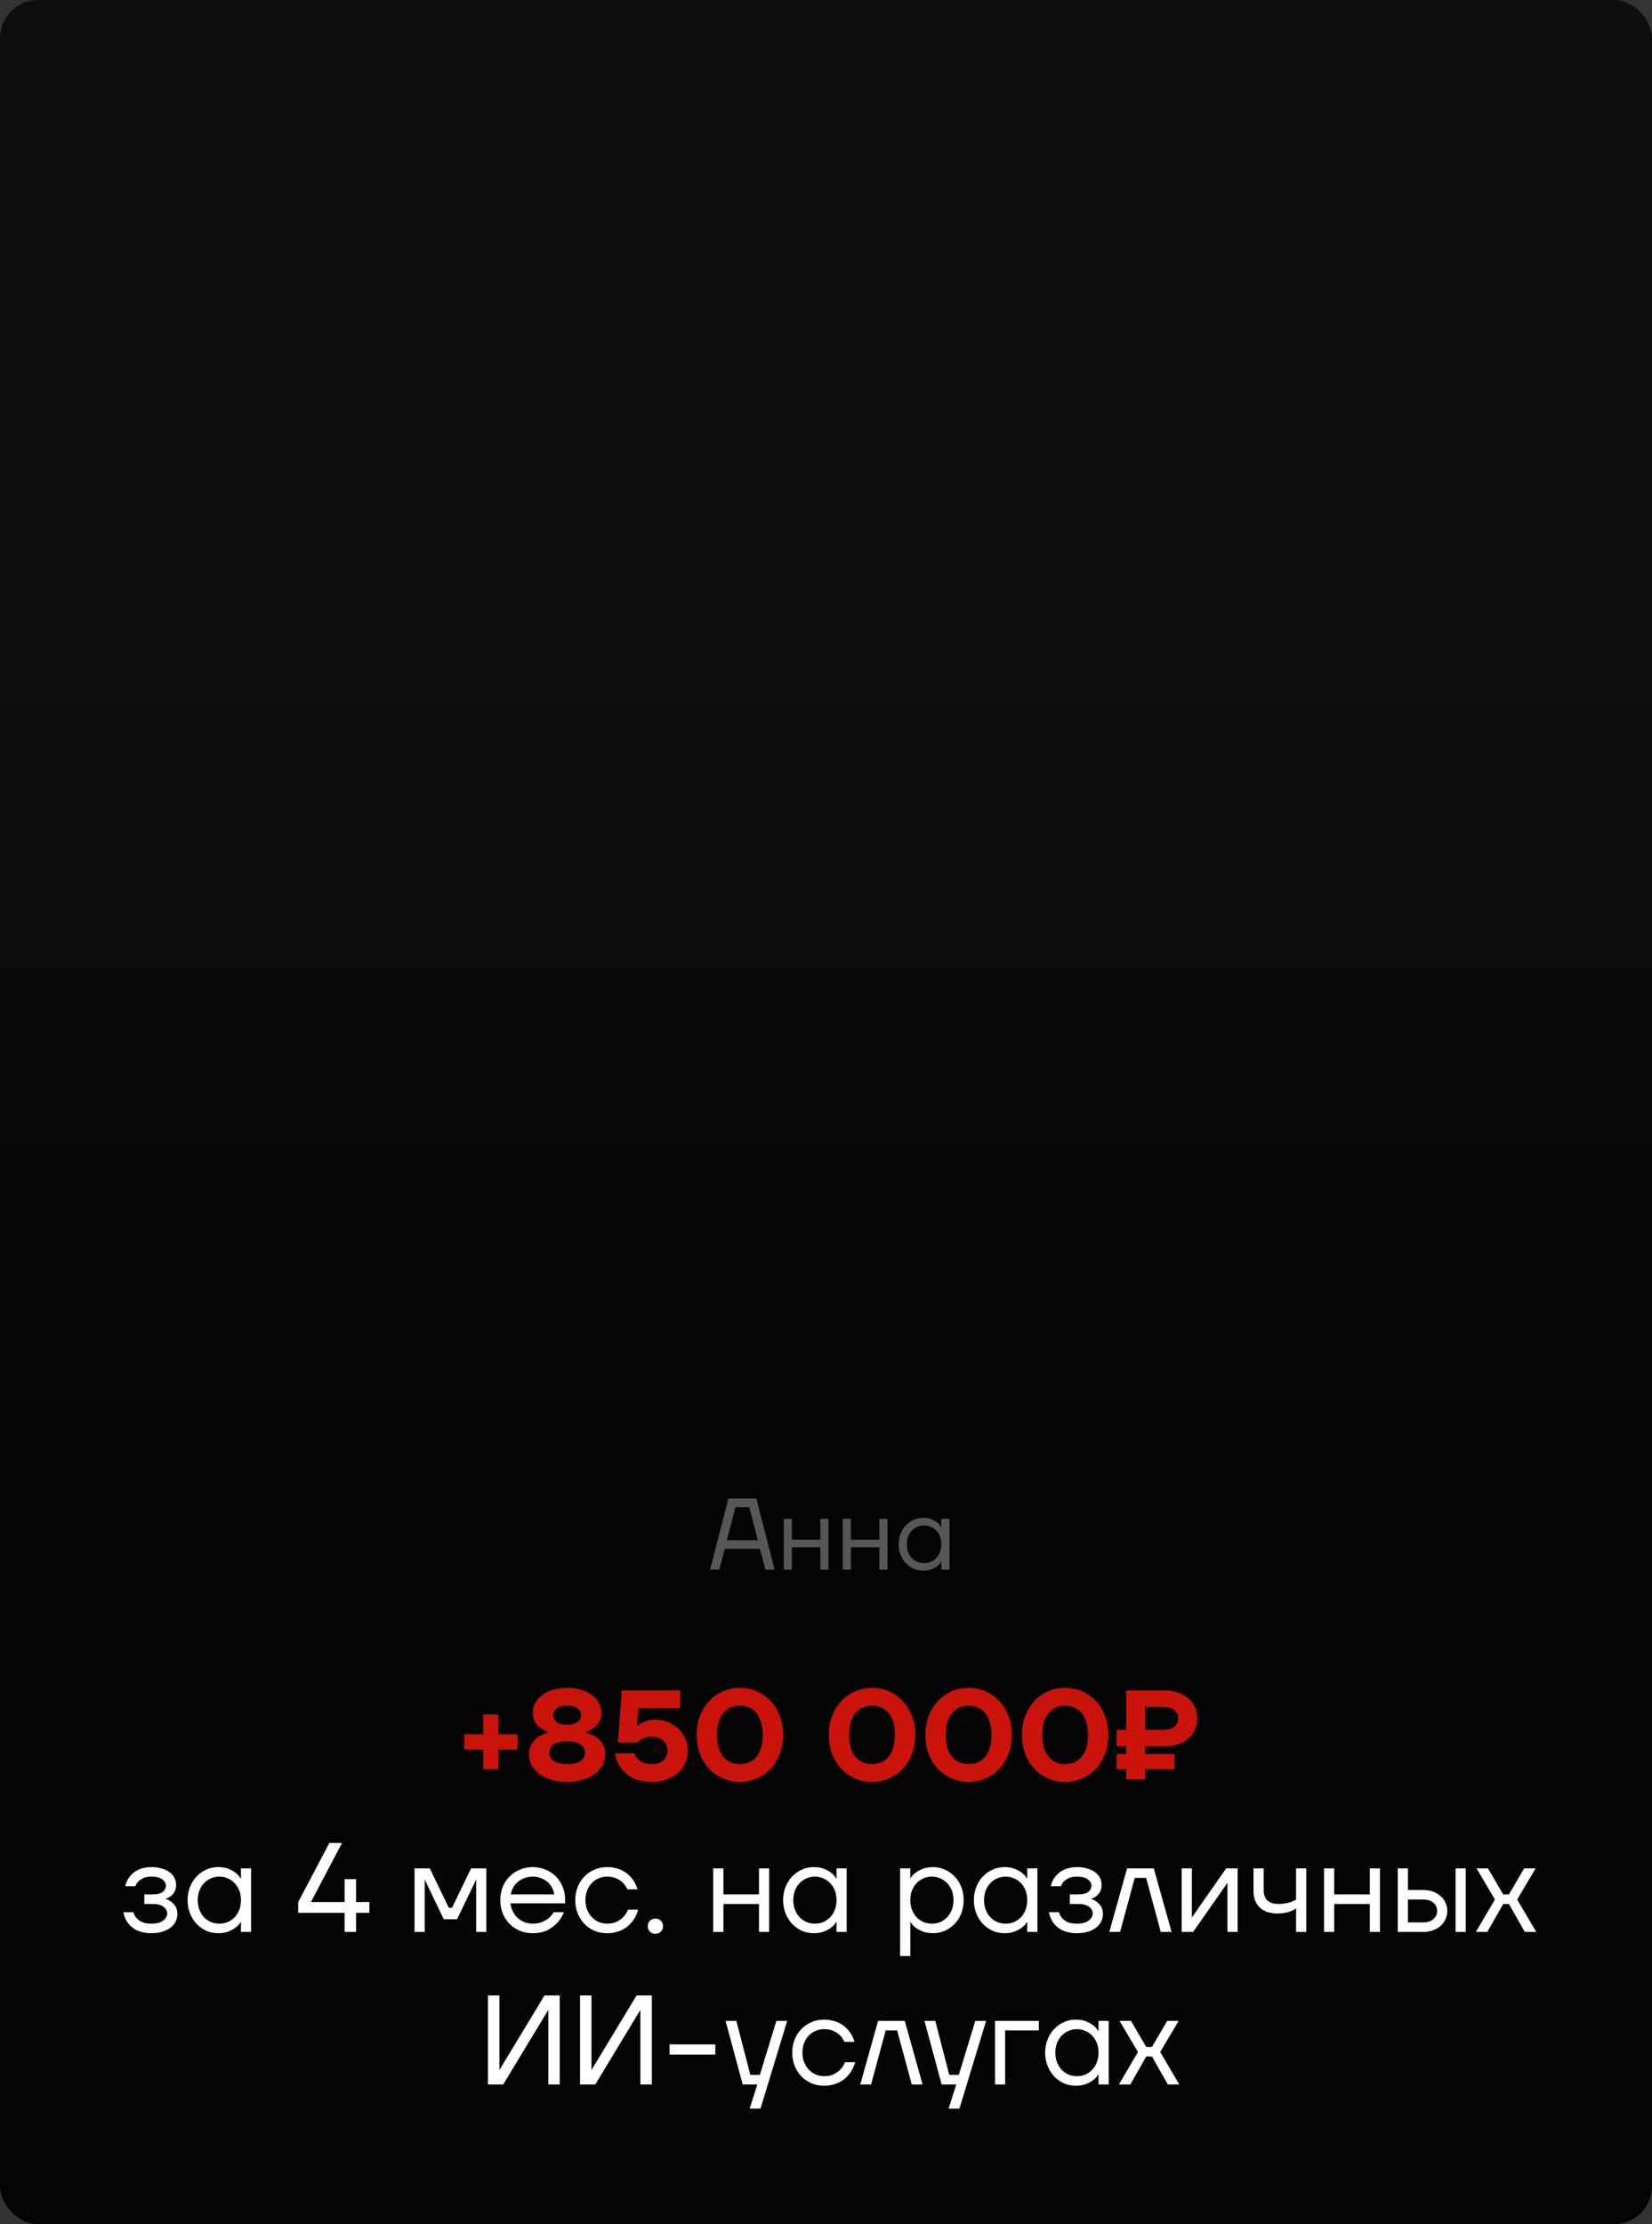 <?xml version="1.0" encoding="UTF-8"?> <svg xmlns="http://www.w3.org/2000/svg" width="260" height="350" viewBox="0 0 260 350" fill="none"><rect x="0" y="0" width="260" height="350" fill="#333333" stroke="none"/><rect width="260" height="350" rx="6" fill="url(#paint0_linear_630_840)"></rect><path d="M114.638 235.8H119.038L121.918 247H120.477L119.598 243.72H114.078L113.198 247H111.758L114.638 235.8ZM119.278 242.36L117.918 237.16H115.758L114.398 242.36H119.278ZM123.354 239H124.634V242.28H129.114V239H130.394V247H129.114V243.48H124.634V247H123.354V239ZM132.636 239H133.916V242.28H138.396V239H139.676V247H138.396V243.48H133.916V247H132.636V239ZM145.277 247.16C144.754 247.16 144.258 247.059 143.789 246.856C143.33 246.643 142.925 246.355 142.573 245.992C142.221 245.619 141.944 245.176 141.741 244.664C141.538 244.152 141.437 243.597 141.437 243C141.437 242.403 141.538 241.848 141.741 241.336C141.944 240.824 142.221 240.387 142.573 240.024C142.925 239.651 143.33 239.363 143.789 239.16C144.258 238.947 144.754 238.84 145.277 238.84C145.8 238.84 146.242 238.915 146.605 239.064C146.968 239.213 147.261 239.379 147.485 239.56C147.72 239.741 147.885 239.912 147.981 240.072C148.088 240.221 148.141 240.296 148.141 240.296H148.157V239H149.437V247H148.157V245.72H148.141C148.141 245.72 148.088 245.8 147.981 245.96C147.885 246.109 147.72 246.275 147.485 246.456C147.261 246.627 146.968 246.787 146.605 246.936C146.242 247.085 145.8 247.16 145.277 247.16ZM145.437 245.96C145.821 245.96 146.178 245.891 146.509 245.752C146.84 245.603 147.128 245.4 147.373 245.144C147.618 244.877 147.81 244.563 147.949 244.2C148.088 243.837 148.157 243.437 148.157 243C148.157 242.563 148.088 242.163 147.949 241.8C147.81 241.437 147.618 241.128 147.373 240.872C147.128 240.605 146.84 240.403 146.509 240.264C146.178 240.115 145.821 240.04 145.437 240.04C145.053 240.04 144.696 240.115 144.365 240.264C144.034 240.403 143.746 240.605 143.501 240.872C143.256 241.128 143.064 241.437 142.925 241.8C142.786 242.163 142.717 242.563 142.717 243C142.717 243.437 142.786 243.837 142.925 244.2C143.064 244.563 143.256 244.877 143.501 245.144C143.746 245.4 144.034 245.603 144.365 245.752C144.696 245.891 145.053 245.96 145.437 245.96Z" fill="#575757"></path><path d="M76.055 275.3H73.055V272.9H76.055V269.8H78.455V272.9H81.455V275.3H78.455V278.4H76.055V275.3ZM89.26 280.4C88.287 280.4 87.427 280.28 86.68 280.04C85.934 279.8 85.307 279.48 84.8 279.08C84.294 278.68 83.907 278.22 83.641 277.7C83.387 277.18 83.26 276.647 83.26 276.1C83.26 275.38 83.407 274.8 83.701 274.36C84.007 273.907 84.341 273.56 84.701 273.32C85.127 273.04 85.614 272.833 86.16 272.7V272.5C85.734 272.34 85.347 272.127 85.001 271.86C84.707 271.633 84.441 271.333 84.201 270.96C83.974 270.573 83.861 270.087 83.861 269.5C83.861 269.007 83.974 268.527 84.201 268.06C84.441 267.58 84.787 267.16 85.24 266.8C85.707 266.44 86.274 266.153 86.941 265.94C87.607 265.713 88.38 265.6 89.26 265.6C90.141 265.6 90.914 265.713 91.581 265.94C92.247 266.153 92.807 266.44 93.26 266.8C93.727 267.16 94.074 267.58 94.3 268.06C94.54 268.527 94.66 269.007 94.66 269.5C94.66 270.087 94.54 270.573 94.3 270.96C94.061 271.333 93.794 271.633 93.501 271.86C93.154 272.127 92.774 272.34 92.361 272.5V272.7C92.894 272.833 93.374 273.04 93.8 273.32C94.16 273.56 94.494 273.907 94.8 274.36C95.107 274.8 95.26 275.38 95.26 276.1C95.26 276.647 95.127 277.18 94.861 277.7C94.607 278.22 94.227 278.68 93.721 279.08C93.214 279.48 92.587 279.8 91.841 280.04C91.094 280.28 90.234 280.4 89.26 280.4ZM89.26 277.6C90.26 277.6 90.974 277.427 91.4 277.08C91.841 276.733 92.061 276.307 92.061 275.8C92.061 275.293 91.841 274.867 91.4 274.52C90.974 274.173 90.26 274 89.26 274C88.26 274 87.54 274.173 87.1 274.52C86.674 274.867 86.46 275.293 86.46 275.8C86.46 276.307 86.674 276.733 87.1 277.08C87.54 277.427 88.26 277.6 89.26 277.6ZM89.26 271.4C90.02 271.4 90.574 271.253 90.921 270.96C91.281 270.653 91.46 270.3 91.46 269.9C91.46 269.5 91.281 269.153 90.921 268.86C90.574 268.553 90.02 268.4 89.26 268.4C88.501 268.4 87.941 268.553 87.581 268.86C87.234 269.153 87.061 269.5 87.061 269.9C87.061 270.3 87.234 270.653 87.581 270.96C87.941 271.253 88.501 271.4 89.26 271.4ZM102.559 280.4C101.906 280.4 101.319 280.333 100.799 280.2C100.292 280.08 99.839 279.913 99.439 279.7C99.052 279.487 98.712 279.247 98.419 278.98C98.139 278.713 97.899 278.44 97.699 278.16C97.232 277.507 96.919 276.753 96.759 275.9H99.859C99.952 276.233 100.112 276.52 100.339 276.76C100.526 276.973 100.792 277.167 101.139 277.34C101.499 277.513 101.972 277.6 102.559 277.6C103.359 277.6 103.972 277.4 104.399 277C104.839 276.6 105.059 276.1 105.059 275.5C105.059 274.847 104.839 274.32 104.399 273.92C103.972 273.507 103.359 273.3 102.559 273.3C102.132 273.3 101.779 273.353 101.499 273.46C101.219 273.553 100.992 273.653 100.819 273.76C100.619 273.893 100.466 274.04 100.359 274.2H97.259L97.859 266H107.059V268.8H100.459L100.259 271.6H100.359C100.546 271.413 100.772 271.247 101.039 271.1C101.266 270.98 101.552 270.867 101.899 270.76C102.259 270.653 102.679 270.6 103.159 270.6C103.879 270.6 104.552 270.733 105.179 271C105.806 271.253 106.346 271.6 106.799 272.04C107.252 272.48 107.606 273 107.859 273.6C108.126 274.187 108.259 274.82 108.259 275.5C108.259 276.18 108.126 276.82 107.859 277.42C107.592 278.007 107.212 278.52 106.719 278.96C106.226 279.4 105.626 279.747 104.919 280C104.226 280.267 103.439 280.4 102.559 280.4ZM116.45 280.4C115.503 280.4 114.616 280.22 113.79 279.86C112.963 279.5 112.243 279 111.63 278.36C111.016 277.707 110.53 276.927 110.17 276.02C109.823 275.113 109.65 274.107 109.65 273C109.65 271.907 109.823 270.907 110.17 270C110.53 269.08 111.016 268.3 111.63 267.66C112.243 267.007 112.963 266.5 113.79 266.14C114.616 265.78 115.503 265.6 116.45 265.6C117.396 265.6 118.283 265.78 119.11 266.14C119.936 266.5 120.656 267.007 121.27 267.66C121.883 268.3 122.363 269.08 122.71 270C123.07 270.907 123.25 271.907 123.25 273C123.25 274.107 123.07 275.113 122.71 276.02C122.363 276.927 121.883 277.707 121.27 278.36C120.656 279 119.936 279.5 119.11 279.86C118.283 280.22 117.396 280.4 116.45 280.4ZM116.45 277.6C116.97 277.6 117.45 277.507 117.89 277.32C118.33 277.133 118.71 276.853 119.03 276.48C119.35 276.093 119.596 275.613 119.77 275.04C119.956 274.453 120.05 273.773 120.05 273C120.05 272.227 119.956 271.553 119.77 270.98C119.596 270.393 119.35 269.913 119.03 269.54C118.71 269.153 118.33 268.867 117.89 268.68C117.45 268.493 116.97 268.4 116.45 268.4C115.93 268.4 115.45 268.493 115.01 268.68C114.57 268.867 114.19 269.153 113.87 269.54C113.55 269.913 113.296 270.393 113.11 270.98C112.936 271.553 112.85 272.227 112.85 273C112.85 273.773 112.936 274.453 113.11 275.04C113.296 275.613 113.55 276.093 113.87 276.48C114.19 276.853 114.57 277.133 115.01 277.32C115.45 277.507 115.93 277.6 116.45 277.6ZM137.25 280.4C136.304 280.4 135.417 280.22 134.59 279.86C133.764 279.5 133.044 279 132.43 278.36C131.817 277.707 131.33 276.927 130.97 276.02C130.624 275.113 130.45 274.107 130.45 273C130.45 271.907 130.624 270.907 130.97 270C131.33 269.08 131.817 268.3 132.43 267.66C133.044 267.007 133.764 266.5 134.59 266.14C135.417 265.78 136.304 265.6 137.25 265.6C138.197 265.6 139.084 265.78 139.91 266.14C140.737 266.5 141.457 267.007 142.07 267.66C142.684 268.3 143.164 269.08 143.51 270C143.87 270.907 144.05 271.907 144.05 273C144.05 274.107 143.87 275.113 143.51 276.02C143.164 276.927 142.684 277.707 142.07 278.36C141.457 279 140.737 279.5 139.91 279.86C139.084 280.22 138.197 280.4 137.25 280.4ZM137.25 277.6C137.77 277.6 138.25 277.507 138.69 277.32C139.13 277.133 139.51 276.853 139.83 276.48C140.15 276.093 140.397 275.613 140.57 275.04C140.757 274.453 140.85 273.773 140.85 273C140.85 272.227 140.757 271.553 140.57 270.98C140.397 270.393 140.15 269.913 139.83 269.54C139.51 269.153 139.13 268.867 138.69 268.68C138.25 268.493 137.77 268.4 137.25 268.4C136.73 268.4 136.25 268.493 135.81 268.68C135.37 268.867 134.99 269.153 134.67 269.54C134.35 269.913 134.097 270.393 133.91 270.98C133.737 271.553 133.65 272.227 133.65 273C133.65 273.773 133.737 274.453 133.91 275.04C134.097 275.613 134.35 276.093 134.67 276.48C134.99 276.853 135.37 277.133 135.81 277.32C136.25 277.507 136.73 277.6 137.25 277.6ZM152.446 280.4C151.499 280.4 150.612 280.22 149.786 279.86C148.959 279.5 148.239 279 147.626 278.36C147.012 277.707 146.526 276.927 146.166 276.02C145.819 275.113 145.646 274.107 145.646 273C145.646 271.907 145.819 270.907 146.166 270C146.526 269.08 147.012 268.3 147.626 267.66C148.239 267.007 148.959 266.5 149.786 266.14C150.612 265.78 151.499 265.6 152.446 265.6C153.392 265.6 154.279 265.78 155.106 266.14C155.932 266.5 156.652 267.007 157.266 267.66C157.879 268.3 158.359 269.08 158.706 270C159.066 270.907 159.246 271.907 159.246 273C159.246 274.107 159.066 275.113 158.706 276.02C158.359 276.927 157.879 277.707 157.266 278.36C156.652 279 155.932 279.5 155.106 279.86C154.279 280.22 153.392 280.4 152.446 280.4ZM152.446 277.6C152.966 277.6 153.446 277.507 153.886 277.32C154.326 277.133 154.706 276.853 155.026 276.48C155.346 276.093 155.592 275.613 155.766 275.04C155.952 274.453 156.046 273.773 156.046 273C156.046 272.227 155.952 271.553 155.766 270.98C155.592 270.393 155.346 269.913 155.026 269.54C154.706 269.153 154.326 268.867 153.886 268.68C153.446 268.493 152.966 268.4 152.446 268.4C151.926 268.4 151.446 268.493 151.006 268.68C150.566 268.867 150.186 269.153 149.866 269.54C149.546 269.913 149.292 270.393 149.106 270.98C148.932 271.553 148.846 272.227 148.846 273C148.846 273.773 148.932 274.453 149.106 275.04C149.292 275.613 149.546 276.093 149.866 276.48C150.186 276.853 150.566 277.133 151.006 277.32C151.446 277.507 151.926 277.6 152.446 277.6ZM167.641 280.4C166.694 280.4 165.808 280.22 164.981 279.86C164.154 279.5 163.434 279 162.821 278.36C162.208 277.707 161.721 276.927 161.361 276.02C161.014 275.113 160.841 274.107 160.841 273C160.841 271.907 161.014 270.907 161.361 270C161.721 269.08 162.208 268.3 162.821 267.66C163.434 267.007 164.154 266.5 164.981 266.14C165.808 265.78 166.694 265.6 167.641 265.6C168.588 265.6 169.474 265.78 170.301 266.14C171.128 266.5 171.848 267.007 172.461 267.66C173.074 268.3 173.554 269.08 173.901 270C174.261 270.907 174.441 271.907 174.441 273C174.441 274.107 174.261 275.113 173.901 276.02C173.554 276.927 173.074 277.707 172.461 278.36C171.848 279 171.128 279.5 170.301 279.86C169.474 280.22 168.588 280.4 167.641 280.4ZM167.641 277.6C168.161 277.6 168.641 277.507 169.081 277.32C169.521 277.133 169.901 276.853 170.221 276.48C170.541 276.093 170.788 275.613 170.961 275.04C171.148 274.453 171.241 273.773 171.241 273C171.241 272.227 171.148 271.553 170.961 270.98C170.788 270.393 170.541 269.913 170.221 269.54C169.901 269.153 169.521 268.867 169.081 268.68C168.641 268.493 168.161 268.4 167.641 268.4C167.121 268.4 166.641 268.493 166.201 268.68C165.761 268.867 165.381 269.153 165.061 269.54C164.741 269.913 164.488 270.393 164.301 270.98C164.128 271.553 164.041 272.227 164.041 273C164.041 273.773 164.128 274.453 164.301 275.04C164.488 275.613 164.741 276.093 165.061 276.48C165.381 276.853 165.761 277.133 166.201 277.32C166.641 277.507 167.121 277.6 167.641 277.6ZM177.236 278.4H175.736V276H177.236V274.8H175.736V272.2H177.236V266H183.236C184.063 266 184.796 266.113 185.436 266.34C186.09 266.567 186.636 266.88 187.076 267.28C187.516 267.667 187.85 268.127 188.076 268.66C188.316 269.193 188.436 269.773 188.436 270.4C188.436 271.027 188.316 271.607 188.076 272.14C187.85 272.673 187.516 273.14 187.076 273.54C186.636 273.927 186.09 274.233 185.436 274.46C184.796 274.687 184.063 274.8 183.236 274.8H180.236V276H184.836V278.4H180.236V280H177.236V278.4ZM183.036 272.2C183.836 272.2 184.436 272.027 184.836 271.68C185.236 271.333 185.436 270.907 185.436 270.4C185.436 269.893 185.236 269.467 184.836 269.12C184.436 268.773 183.836 268.6 183.036 268.6H180.236V272.2H183.036Z" fill="#CA130B"></path><path d="M23.816 304.2C23.309 304.2 22.862 304.153 22.476 304.06C22.089 303.967 21.742 303.847 21.436 303.7C21.142 303.54 20.882 303.36 20.656 303.16C20.442 302.96 20.262 302.76 20.116 302.56C19.769 302.08 19.536 301.527 19.416 300.9H21.016C21.096 301.247 21.249 301.547 21.476 301.8C21.662 302.027 21.936 302.233 22.296 302.42C22.669 302.607 23.176 302.7 23.816 302.7C24.669 302.7 25.296 302.533 25.696 302.2C26.109 301.867 26.316 301.5 26.316 301.1C26.316 300.7 26.129 300.353 25.756 300.06C25.382 299.753 24.769 299.6 23.916 299.6H22.716V298.1H23.916C24.716 298.1 25.282 297.967 25.616 297.7C25.949 297.433 26.116 297.1 26.116 296.7C26.116 296.353 25.929 296.033 25.556 295.74C25.196 295.447 24.616 295.3 23.816 295.3C23.282 295.3 22.856 295.38 22.536 295.54C22.216 295.7 21.962 295.873 21.776 296.06C21.562 296.287 21.409 296.533 21.316 296.8H19.716C19.836 296.24 20.069 295.74 20.416 295.3C20.562 295.113 20.736 294.933 20.936 294.76C21.136 294.573 21.376 294.413 21.656 294.28C21.936 294.133 22.249 294.02 22.596 293.94C22.956 293.847 23.362 293.8 23.816 293.8C24.469 293.8 25.036 293.88 25.516 294.04C26.009 294.187 26.416 294.387 26.736 294.64C27.069 294.893 27.316 295.193 27.476 295.54C27.636 295.873 27.716 296.227 27.716 296.6C27.716 297.027 27.636 297.38 27.476 297.66C27.316 297.94 27.129 298.167 26.916 298.34C26.716 298.5 26.522 298.613 26.336 298.68C26.162 298.747 26.056 298.787 26.016 298.8V298.82C26.042 298.82 26.156 298.853 26.356 298.92C26.556 298.987 26.769 299.113 26.996 299.3C27.236 299.473 27.449 299.713 27.636 300.02C27.822 300.327 27.916 300.72 27.916 301.2C27.916 301.6 27.829 301.98 27.656 302.34C27.482 302.7 27.222 303.02 26.876 303.3C26.529 303.58 26.102 303.8 25.596 303.96C25.089 304.12 24.496 304.2 23.816 304.2ZM34.323 304.2C33.669 304.2 33.049 304.073 32.463 303.82C31.889 303.553 31.383 303.193 30.943 302.74C30.503 302.273 30.156 301.72 29.903 301.08C29.649 300.44 29.523 299.747 29.523 299C29.523 298.253 29.649 297.56 29.903 296.92C30.156 296.28 30.503 295.733 30.943 295.28C31.383 294.813 31.889 294.453 32.463 294.2C33.049 293.933 33.669 293.8 34.323 293.8C34.976 293.8 35.529 293.893 35.983 294.08C36.436 294.267 36.803 294.473 37.083 294.7C37.376 294.927 37.583 295.14 37.703 295.34C37.836 295.527 37.903 295.62 37.903 295.62H37.923V294H39.523V304H37.923V302.4H37.903C37.903 302.4 37.836 302.5 37.703 302.7C37.583 302.887 37.376 303.093 37.083 303.32C36.803 303.533 36.436 303.733 35.983 303.92C35.529 304.107 34.976 304.2 34.323 304.2ZM34.523 302.7C35.003 302.7 35.449 302.613 35.863 302.44C36.276 302.253 36.636 302 36.943 301.68C37.249 301.347 37.489 300.953 37.663 300.5C37.836 300.047 37.923 299.547 37.923 299C37.923 298.453 37.836 297.953 37.663 297.5C37.489 297.047 37.249 296.66 36.943 296.34C36.636 296.007 36.276 295.753 35.863 295.58C35.449 295.393 35.003 295.3 34.523 295.3C34.043 295.3 33.596 295.393 33.183 295.58C32.769 295.753 32.409 296.007 32.103 296.34C31.796 296.66 31.556 297.047 31.383 297.5C31.209 297.953 31.123 298.453 31.123 299C31.123 299.547 31.209 300.047 31.383 300.5C31.556 300.953 31.796 301.347 32.103 301.68C32.409 302 32.769 302.253 33.183 302.44C33.596 302.613 34.043 302.7 34.523 302.7ZM54.235 301H46.935V299.3L51.835 290H53.835L48.935 299.3H54.235V295.7H54.335H56.035V299.3H58.135V301H56.035V304H54.235V301ZM65.24 294H67.64L70.64 300.2H71.14L74.14 294H76.54V304H74.94V296L74.96 295.8H74.92L71.94 302H69.84L66.86 295.8H66.82L66.84 296V304H65.24V294ZM83.841 304.2C83.121 304.2 82.448 304.073 81.821 303.82C81.195 303.553 80.655 303.193 80.201 302.74C79.748 302.273 79.388 301.72 79.121 301.08C78.868 300.44 78.741 299.747 78.741 299C78.741 298.253 78.868 297.56 79.121 296.92C79.388 296.28 79.748 295.733 80.201 295.28C80.655 294.813 81.195 294.453 81.821 294.2C82.448 293.933 83.121 293.8 83.841 293.8C84.561 293.8 85.235 293.933 85.861 294.2C86.488 294.453 87.028 294.807 87.481 295.26C87.935 295.713 88.288 296.253 88.541 296.88C88.808 297.507 88.941 298.18 88.941 298.9V299.5H80.341C80.395 299.967 80.521 300.4 80.721 300.8C80.921 301.187 81.175 301.52 81.481 301.8C81.788 302.08 82.141 302.3 82.541 302.46C82.955 302.62 83.388 302.7 83.841 302.7C84.441 302.7 84.948 302.607 85.361 302.42C85.775 302.233 86.115 302.027 86.381 301.8C86.688 301.547 86.941 301.247 87.141 300.9H88.741C88.501 301.527 88.161 302.08 87.721 302.56C87.335 302.973 86.828 303.353 86.201 303.7C85.575 304.033 84.788 304.2 83.841 304.2ZM87.241 298.1C87.188 297.727 87.068 297.373 86.881 297.04C86.708 296.693 86.475 296.393 86.181 296.14C85.888 295.887 85.541 295.687 85.141 295.54C84.755 295.38 84.321 295.3 83.841 295.3C83.361 295.3 82.921 295.38 82.521 295.54C82.135 295.687 81.788 295.887 81.481 296.14C81.188 296.393 80.948 296.693 80.761 297.04C80.575 297.373 80.448 297.727 80.381 298.1H87.241ZM95.538 304.2C94.832 304.2 94.172 304.073 93.558 303.82C92.958 303.553 92.432 303.193 91.978 302.74C91.538 302.273 91.185 301.72 90.918 301.08C90.665 300.44 90.538 299.747 90.538 299C90.538 298.253 90.665 297.56 90.918 296.92C91.185 296.28 91.538 295.733 91.978 295.28C92.432 294.813 92.958 294.453 93.558 294.2C94.172 293.933 94.832 293.8 95.538 293.8C96.032 293.8 96.478 293.853 96.878 293.96C97.292 294.053 97.658 294.187 97.978 294.36C98.298 294.52 98.578 294.707 98.818 294.92C99.058 295.133 99.265 295.347 99.438 295.56C99.852 296.08 100.152 296.66 100.338 297.3H98.738C98.578 296.927 98.358 296.593 98.078 296.3C97.838 296.047 97.512 295.82 97.098 295.62C96.685 295.407 96.165 295.3 95.538 295.3C95.058 295.3 94.612 295.393 94.198 295.58C93.785 295.753 93.425 296.007 93.118 296.34C92.812 296.66 92.572 297.047 92.398 297.5C92.225 297.953 92.138 298.453 92.138 299C92.138 299.56 92.232 300.067 92.418 300.52C92.605 300.973 92.852 301.36 93.158 301.68C93.465 302 93.825 302.253 94.238 302.44C94.652 302.613 95.085 302.7 95.538 302.7C96.192 302.7 96.725 302.587 97.138 302.36C97.565 302.133 97.905 301.88 98.158 301.6C98.452 301.28 98.678 300.913 98.838 300.5H100.438C100.252 301.207 99.945 301.827 99.518 302.36C99.332 302.587 99.118 302.813 98.878 303.04C98.638 303.253 98.352 303.447 98.018 303.62C97.698 303.793 97.332 303.933 96.918 304.04C96.505 304.147 96.045 304.2 95.538 304.2ZM103.147 304.3C102.8 304.3 102.514 304.187 102.287 303.96C102.06 303.733 101.947 303.447 101.947 303.1C101.947 302.753 102.06 302.467 102.287 302.24C102.514 302.013 102.8 301.9 103.147 301.9C103.494 301.9 103.78 302.013 104.007 302.24C104.234 302.467 104.347 302.753 104.347 303.1C104.347 303.447 104.234 303.733 104.007 303.96C103.78 304.187 103.494 304.3 103.147 304.3ZM112.252 294H113.852V298.1H119.452V294H121.052V304H119.452V299.6H113.852V304H112.252V294ZM128.053 304.2C127.4 304.2 126.78 304.073 126.193 303.82C125.62 303.553 125.113 303.193 124.673 302.74C124.233 302.273 123.886 301.72 123.633 301.08C123.38 300.44 123.253 299.747 123.253 299C123.253 298.253 123.38 297.56 123.633 296.92C123.886 296.28 124.233 295.733 124.673 295.28C125.113 294.813 125.62 294.453 126.193 294.2C126.78 293.933 127.4 293.8 128.053 293.8C128.706 293.8 129.26 293.893 129.713 294.08C130.166 294.267 130.533 294.473 130.813 294.7C131.106 294.927 131.313 295.14 131.433 295.34C131.566 295.527 131.633 295.62 131.633 295.62H131.653V294H133.253V304H131.653V302.4H131.633C131.633 302.4 131.566 302.5 131.433 302.7C131.313 302.887 131.106 303.093 130.813 303.32C130.533 303.533 130.166 303.733 129.713 303.92C129.26 304.107 128.706 304.2 128.053 304.2ZM128.253 302.7C128.733 302.7 129.18 302.613 129.593 302.44C130.006 302.253 130.366 302 130.673 301.68C130.98 301.347 131.22 300.953 131.393 300.5C131.566 300.047 131.653 299.547 131.653 299C131.653 298.453 131.566 297.953 131.393 297.5C131.22 297.047 130.98 296.66 130.673 296.34C130.366 296.007 130.006 295.753 129.593 295.58C129.18 295.393 128.733 295.3 128.253 295.3C127.773 295.3 127.326 295.393 126.913 295.58C126.5 295.753 126.14 296.007 125.833 296.34C125.526 296.66 125.286 297.047 125.113 297.5C124.94 297.953 124.853 298.453 124.853 299C124.853 299.547 124.94 300.047 125.113 300.5C125.286 300.953 125.526 301.347 125.833 301.68C126.14 302 126.5 302.253 126.913 302.44C127.326 302.613 127.773 302.7 128.253 302.7ZM141.666 294H143.266V295.6H143.286C143.286 295.6 143.346 295.507 143.466 295.32C143.599 295.12 143.806 294.913 144.086 294.7C144.379 294.473 144.752 294.267 145.206 294.08C145.659 293.893 146.212 293.8 146.866 293.8C147.519 293.8 148.132 293.933 148.706 294.2C149.292 294.453 149.806 294.813 150.246 295.28C150.686 295.733 151.032 296.28 151.286 296.92C151.539 297.56 151.666 298.253 151.666 299C151.666 299.747 151.539 300.44 151.286 301.08C151.032 301.72 150.686 302.273 150.246 302.74C149.806 303.193 149.292 303.553 148.706 303.82C148.132 304.073 147.519 304.2 146.866 304.2C146.212 304.2 145.659 304.107 145.206 303.92C144.752 303.733 144.379 303.533 144.086 303.32C143.806 303.093 143.599 302.887 143.466 302.7C143.346 302.5 143.286 302.4 143.286 302.4H143.266V307.8H141.666V294ZM146.666 302.7C147.146 302.7 147.592 302.613 148.006 302.44C148.419 302.253 148.779 302 149.086 301.68C149.392 301.347 149.632 300.953 149.806 300.5C149.979 300.047 150.066 299.547 150.066 299C150.066 298.453 149.979 297.953 149.806 297.5C149.632 297.047 149.392 296.66 149.086 296.34C148.779 296.007 148.419 295.753 148.006 295.58C147.592 295.393 147.146 295.3 146.666 295.3C146.186 295.3 145.739 295.393 145.326 295.58C144.912 295.753 144.552 296.007 144.246 296.34C143.939 296.66 143.699 297.047 143.526 297.5C143.352 297.953 143.266 298.453 143.266 299C143.266 299.547 143.352 300.047 143.526 300.5C143.699 300.953 143.939 301.347 144.246 301.68C144.552 302 144.912 302.253 145.326 302.44C145.739 302.613 146.186 302.7 146.666 302.7ZM158.073 304.2C157.419 304.2 156.799 304.073 156.213 303.82C155.639 303.553 155.133 303.193 154.693 302.74C154.253 302.273 153.906 301.72 153.653 301.08C153.399 300.44 153.273 299.747 153.273 299C153.273 298.253 153.399 297.56 153.653 296.92C153.906 296.28 154.253 295.733 154.693 295.28C155.133 294.813 155.639 294.453 156.213 294.2C156.799 293.933 157.419 293.8 158.073 293.8C158.726 293.8 159.279 293.893 159.733 294.08C160.186 294.267 160.553 294.473 160.833 294.7C161.126 294.927 161.333 295.14 161.453 295.34C161.586 295.527 161.653 295.62 161.653 295.62H161.673V294H163.273V304H161.673V302.4H161.653C161.653 302.4 161.586 302.5 161.453 302.7C161.333 302.887 161.126 303.093 160.833 303.32C160.553 303.533 160.186 303.733 159.733 303.92C159.279 304.107 158.726 304.2 158.073 304.2ZM158.273 302.7C158.753 302.7 159.199 302.613 159.613 302.44C160.026 302.253 160.386 302 160.693 301.68C160.999 301.347 161.239 300.953 161.413 300.5C161.586 300.047 161.673 299.547 161.673 299C161.673 298.453 161.586 297.953 161.413 297.5C161.239 297.047 160.999 296.66 160.693 296.34C160.386 296.007 160.026 295.753 159.613 295.58C159.199 295.393 158.753 295.3 158.273 295.3C157.793 295.3 157.346 295.393 156.933 295.58C156.519 295.753 156.159 296.007 155.853 296.34C155.546 296.66 155.306 297.047 155.133 297.5C154.959 297.953 154.873 298.453 154.873 299C154.873 299.547 154.959 300.047 155.133 300.5C155.306 300.953 155.546 301.347 155.853 301.68C156.159 302 156.519 302.253 156.933 302.44C157.346 302.613 157.793 302.7 158.273 302.7ZM169.48 304.2C168.973 304.2 168.526 304.153 168.14 304.06C167.753 303.967 167.406 303.847 167.1 303.7C166.806 303.54 166.546 303.36 166.32 303.16C166.106 302.96 165.926 302.76 165.78 302.56C165.433 302.08 165.2 301.527 165.08 300.9H166.68C166.76 301.247 166.913 301.547 167.14 301.8C167.326 302.027 167.6 302.233 167.96 302.42C168.333 302.607 168.84 302.7 169.48 302.7C170.333 302.7 170.96 302.533 171.36 302.2C171.773 301.867 171.98 301.5 171.98 301.1C171.98 300.7 171.793 300.353 171.42 300.06C171.046 299.753 170.433 299.6 169.58 299.6H168.38V298.1H169.58C170.38 298.1 170.946 297.967 171.28 297.7C171.613 297.433 171.78 297.1 171.78 296.7C171.78 296.353 171.593 296.033 171.22 295.74C170.86 295.447 170.28 295.3 169.48 295.3C168.946 295.3 168.52 295.38 168.2 295.54C167.88 295.7 167.626 295.873 167.44 296.06C167.226 296.287 167.073 296.533 166.98 296.8H165.38C165.5 296.24 165.733 295.74 166.08 295.3C166.226 295.113 166.4 294.933 166.6 294.76C166.8 294.573 167.04 294.413 167.32 294.28C167.6 294.133 167.913 294.02 168.26 293.94C168.62 293.847 169.026 293.8 169.48 293.8C170.133 293.8 170.7 293.88 171.18 294.04C171.673 294.187 172.08 294.387 172.4 294.64C172.733 294.893 172.98 295.193 173.14 295.54C173.3 295.873 173.38 296.227 173.38 296.6C173.38 297.027 173.3 297.38 173.14 297.66C172.98 297.94 172.793 298.167 172.58 298.34C172.38 298.5 172.186 298.613 172 298.68C171.826 298.747 171.72 298.787 171.68 298.8V298.82C171.706 298.82 171.82 298.853 172.02 298.92C172.22 298.987 172.433 299.113 172.66 299.3C172.9 299.473 173.113 299.713 173.3 300.02C173.486 300.327 173.58 300.72 173.58 301.2C173.58 301.6 173.493 301.98 173.32 302.34C173.146 302.7 172.886 303.02 172.54 303.3C172.193 303.58 171.766 303.8 171.26 303.96C170.753 304.12 170.16 304.2 169.48 304.2ZM177.387 294H181.587L184.387 304H182.687L180.387 295.5H178.587L176.287 304H174.587L177.387 294ZM185.982 294H187.582V301.5L187.562 301.7H187.602L192.982 294H194.782V304H193.182V296.5L193.202 296.3H193.162L187.782 304H185.982V294ZM203.984 300.3C203.77 300.447 203.524 300.58 203.244 300.7C203.004 300.807 202.697 300.9 202.324 300.98C201.964 301.06 201.55 301.1 201.084 301.1C199.87 301.1 198.93 300.787 198.264 300.16C197.61 299.52 197.284 298.667 197.284 297.6V294H198.884V297.5C198.884 298.153 199.077 298.667 199.464 299.04C199.85 299.413 200.424 299.6 201.184 299.6C201.637 299.6 202.037 299.567 202.384 299.5C202.73 299.433 203.024 299.353 203.264 299.26C203.544 299.153 203.784 299.033 203.984 298.9V294H205.584V304H203.984V300.3ZM208.384 294H209.984V298.1H215.584V294H217.184V304H215.584V299.6H209.984V304H208.384V294ZM219.986 294H221.586V297.4H223.986C224.559 297.4 225.079 297.487 225.546 297.66C226.013 297.833 226.413 298.073 226.746 298.38C227.079 298.673 227.333 299.02 227.506 299.42C227.693 299.82 227.786 300.247 227.786 300.7C227.786 301.153 227.693 301.58 227.506 301.98C227.333 302.38 227.079 302.733 226.746 303.04C226.413 303.333 226.013 303.567 225.546 303.74C225.079 303.913 224.559 304 223.986 304H219.986V294ZM223.986 302.5C224.693 302.5 225.233 302.327 225.606 301.98C225.993 301.633 226.186 301.207 226.186 300.7C226.186 300.193 225.993 299.767 225.606 299.42C225.233 299.073 224.693 298.9 223.986 298.9H221.586V302.5H223.986ZM229.086 294H230.686V304H229.086V294ZM235.282 298.9L232.382 294H234.182L236.582 298.1H237.482L239.882 294H241.682L238.782 298.9L241.782 304H239.982L237.482 299.6H236.582L234.082 304H232.282L235.282 298.9ZM76.797 314H78.597V325.5L78.577 325.7H78.617L85.697 314H88.097V328H86.297V316.5L86.317 316.3H86.277L79.197 328H76.797V314ZM91.29 314H93.09V325.5L93.07 325.7H93.109L100.189 314H102.589V328H100.789V316.5L100.809 316.3H100.769L93.689 328H91.29V314ZM105.382 321.7H112.582V323.3H105.382V321.7ZM119.191 328H116.891L114.191 318H115.891L118.091 326.5H119.591L122.191 318H123.891L119.691 331.8H117.991L119.191 328ZM129.689 328.2C128.982 328.2 128.322 328.073 127.709 327.82C127.109 327.553 126.582 327.193 126.129 326.74C125.689 326.273 125.335 325.72 125.069 325.08C124.815 324.44 124.689 323.747 124.689 323C124.689 322.253 124.815 321.56 125.069 320.92C125.335 320.28 125.689 319.733 126.129 319.28C126.582 318.813 127.109 318.453 127.709 318.2C128.322 317.933 128.982 317.8 129.689 317.8C130.182 317.8 130.629 317.853 131.029 317.96C131.442 318.053 131.809 318.187 132.129 318.36C132.449 318.52 132.729 318.707 132.969 318.92C133.209 319.133 133.415 319.347 133.589 319.56C134.002 320.08 134.302 320.66 134.489 321.3H132.889C132.729 320.927 132.509 320.593 132.229 320.3C131.989 320.047 131.662 319.82 131.249 319.62C130.835 319.407 130.315 319.3 129.689 319.3C129.209 319.3 128.762 319.393 128.349 319.58C127.935 319.753 127.575 320.007 127.269 320.34C126.962 320.66 126.722 321.047 126.549 321.5C126.375 321.953 126.289 322.453 126.289 323C126.289 323.56 126.382 324.067 126.569 324.52C126.755 324.973 127.002 325.36 127.309 325.68C127.615 326 127.975 326.253 128.389 326.44C128.802 326.613 129.235 326.7 129.689 326.7C130.342 326.7 130.875 326.587 131.289 326.36C131.715 326.133 132.055 325.88 132.309 325.6C132.602 325.28 132.829 324.913 132.989 324.5H134.589C134.402 325.207 134.095 325.827 133.669 326.36C133.482 326.587 133.269 326.813 133.029 327.04C132.789 327.253 132.502 327.447 132.169 327.62C131.849 327.793 131.482 327.933 131.069 328.04C130.655 328.147 130.195 328.2 129.689 328.2ZM138.197 318H142.397L145.197 328H143.497L141.197 319.5H139.397L137.097 328H135.397L138.197 318ZM150.5 328H148.2L145.5 318H147.2L149.4 326.5H150.9L153.5 318H155.2L151 331.8H149.3L150.5 328ZM156.597 318H163.497V319.5H158.197V328H156.597V318ZM169.293 328.2C168.64 328.2 168.02 328.073 167.433 327.82C166.86 327.553 166.353 327.193 165.913 326.74C165.473 326.273 165.127 325.72 164.873 325.08C164.62 324.44 164.493 323.747 164.493 323C164.493 322.253 164.62 321.56 164.873 320.92C165.127 320.28 165.473 319.733 165.913 319.28C166.353 318.813 166.86 318.453 167.433 318.2C168.02 317.933 168.64 317.8 169.293 317.8C169.947 317.8 170.5 317.893 170.953 318.08C171.407 318.267 171.773 318.473 172.053 318.7C172.347 318.927 172.553 319.14 172.673 319.34C172.807 319.527 172.873 319.62 172.873 319.62H172.893V318H174.493V328H172.893V326.4H172.873C172.873 326.4 172.807 326.5 172.673 326.7C172.553 326.887 172.347 327.093 172.053 327.32C171.773 327.533 171.407 327.733 170.953 327.92C170.5 328.107 169.947 328.2 169.293 328.2ZM169.493 326.7C169.973 326.7 170.42 326.613 170.833 326.44C171.247 326.253 171.607 326 171.913 325.68C172.22 325.347 172.46 324.953 172.633 324.5C172.807 324.047 172.893 323.547 172.893 323C172.893 322.453 172.807 321.953 172.633 321.5C172.46 321.047 172.22 320.66 171.913 320.34C171.607 320.007 171.247 319.753 170.833 319.58C170.42 319.393 169.973 319.3 169.493 319.3C169.013 319.3 168.567 319.393 168.153 319.58C167.74 319.753 167.38 320.007 167.073 320.34C166.767 320.66 166.527 321.047 166.353 321.5C166.18 321.953 166.093 322.453 166.093 323C166.093 323.547 166.18 324.047 166.353 324.5C166.527 324.953 166.767 325.347 167.073 325.68C167.38 326 167.74 326.253 168.153 326.44C168.567 326.613 169.013 326.7 169.493 326.7ZM179.1 322.9L176.2 318H178L180.4 322.1H181.3L183.7 318H185.5L182.6 322.9L185.6 328H183.8L181.3 323.6H180.4L177.9 328H176.1L179.1 322.9Z" fill="white"></path><defs><linearGradient id="paint0_linear_630_840" x1="130" y1="104.054" x2="130" y2="242.267" gradientUnits="userSpaceOnUse"><stop stop-color="#0E0E0E"></stop><stop offset="1" stop-color="#040404"></stop></linearGradient></defs></svg> 